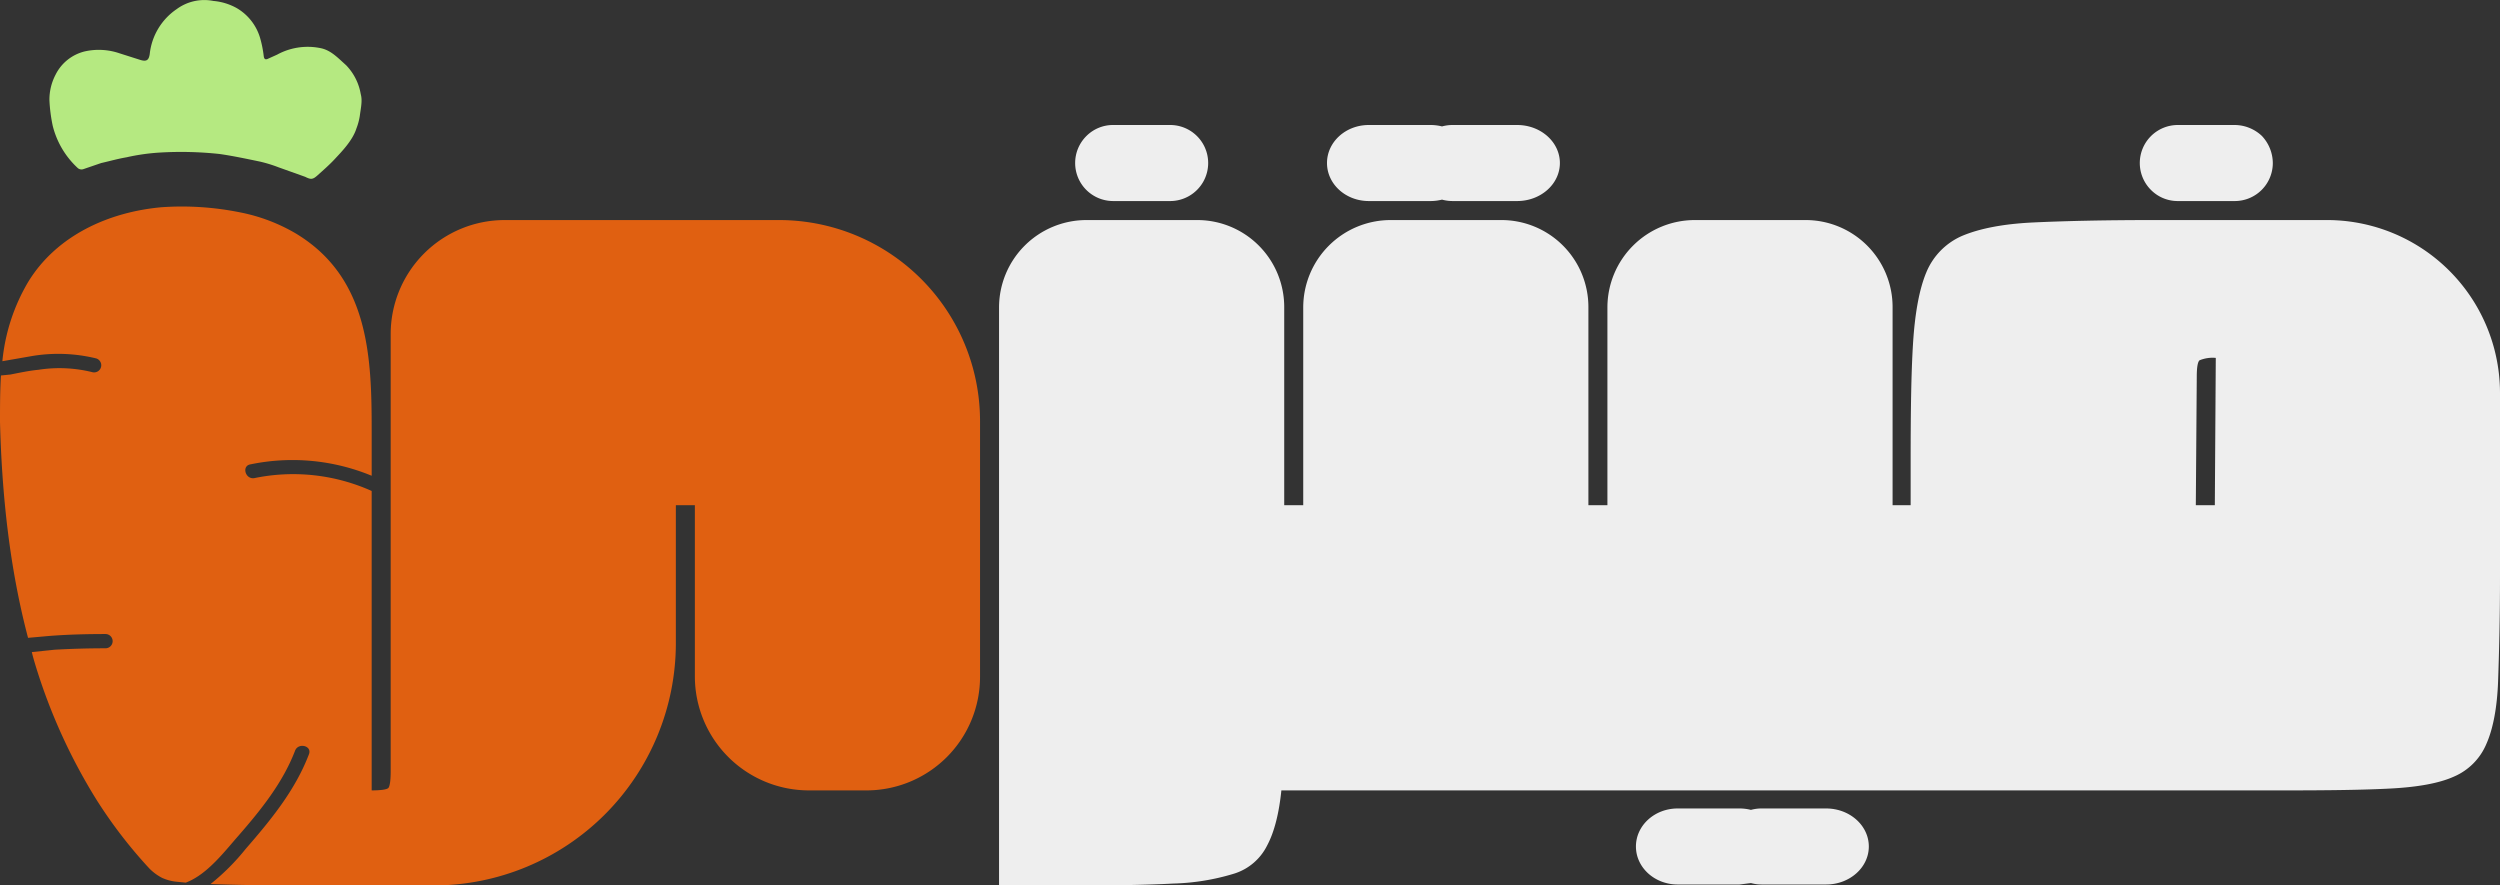<svg xmlns="http://www.w3.org/2000/svg" viewBox="0 0 526 186.3"><rect x="0" y="0" width="526" height="186.3" fill="#333333" stroke="none"/><defs><style>.bca37fcc-9c2d-4625-a158-ebfa2c7fc119{fill:#eee;}.b879e06c-d16c-4be8-9a08-e9d64ee3cc90{fill:#b5e981;}.efeba001-a28b-4182-b13e-3ea81130957a{fill:#e06011;}</style></defs><g id="f3923229-12f3-4954-b336-156d6ed6f35a" data-name="Layer 2"><g id="bff9962d-9df1-43e5-aa36-0cbfb6325c83" data-name="Layer 1 copy 3"><path class="bca37fcc-9c2d-4625-a158-ebfa2c7fc119" d="M246.2,26.3h-12a7.9,7.9,0,0,0-5.6,2.3,8,8,0,0,0,5.6,13.7h12a8,8,0,1,0,0-16Zm243.3,20H453c-10.2,0-18.6.2-25.1.5s-11.4,1.3-15,2.8a14.3,14.3,0,0,0-7.6,7.7c-1.5,3.6-2.4,8.6-2.8,15s-.5,14.7-.5,25v9h-3.8V64.7a18.3,18.3,0,0,0-18.3-18.4H356.6a18.4,18.4,0,0,0-18.4,18.4v41.6h-4V64.7a18.3,18.3,0,0,0-18.3-18.4H292.6a18.4,18.4,0,0,0-18.4,18.4v41.6h-4V64.7a18.3,18.3,0,0,0-18.3-18.4H228.6a18.4,18.4,0,0,0-18.4,18.4V186.3h15.6c8.6,0,15.6-.1,21-.4a47.9,47.9,0,0,0,12.9-2.1,11.6,11.6,0,0,0,6.9-5.9c1.5-2.8,2.5-6.7,3-11.6H481c9.1,0,16.5-.1,22.1-.4s10.1-1.1,13.2-2.5a12.9,12.9,0,0,0,6.8-6.8c1.4-3.1,2.3-7.6,2.5-13.3s.4-13.1.4-22V82.8A36.4,36.4,0,0,0,489.5,46.3Zm-23.5,60h-4l.2-27c0-2,.2-3.2.6-3.5a7.3,7.3,0,0,1,3.4-.5Zm-146.8-80H305.7a8.5,8.5,0,0,0-2.3.3,9.9,9.9,0,0,0-2.4-.3H288c-4.9,0-8.8,3.6-8.8,8s3.9,8,8.8,8h13a9.9,9.9,0,0,0,2.4-.3,8.5,8.5,0,0,0,2.3.3h13.5c5,0,9-3.6,9-8S324.2,26.3,319.2,26.3Zm65,143.8H370.7a8.5,8.5,0,0,0-2.3.3,9.9,9.9,0,0,0-2.4-.3H353c-4.9,0-8.8,3.6-8.8,8s3.9,8,8.8,8h13l2.4-.3a8.5,8.5,0,0,0,2.3.3h13.5c5,0,9-3.6,9-8S389.2,170.1,384.2,170.1ZM475.9,28.6a8.4,8.4,0,0,0-5.7-2.3h-12A8,8,0,0,0,452.6,40a7.9,7.9,0,0,0,5.6,2.3h12a8,8,0,0,0,8-8A8.4,8.4,0,0,0,475.9,28.6Z"></path><path class="b879e06c-d16c-4be8-9a08-e9d64ee3cc90" d="M75.9,19.8a11.5,11.5,0,0,0-3.1-6.1c-1.7-1.5-3.2-3.2-5.5-3.6a13.4,13.4,0,0,0-9,1.4l-2,.9c-.5.2-.7,0-.8-.5a23.6,23.6,0,0,0-.8-4,10.8,10.8,0,0,0-4.9-6.2A12.2,12.2,0,0,0,44.9.2a9.8,9.8,0,0,0-7.7,1.7,13.1,13.1,0,0,0-5.7,9.5c-.2,1.3-.7,1.6-2,1.2l-4.4-1.4a13.5,13.5,0,0,0-7.2-.4,9.3,9.3,0,0,0-6.2,4.9,11.3,11.3,0,0,0-1.3,5.4,33.3,33.3,0,0,0,.7,5.4,18,18,0,0,0,5.2,8.8,1.2,1.2,0,0,0,1.2.3l3.8-1.3c1.8-.4,3.5-.9,5.3-1.2a43.7,43.7,0,0,1,7-1,75.8,75.8,0,0,1,12.6.3c2.8.4,5.6,1,8.5,1.6a29.1,29.1,0,0,1,3.9,1.2l5.6,2c1.2.6,1.6.6,2.6-.3s2.5-2.2,3.7-3.5S74.2,29.6,75,27a12.5,12.5,0,0,0,.7-2.6C75.9,22.8,76.3,21.2,75.9,19.8Z"></path><path class="efeba001-a28b-4182-b13e-3ea81130957a" d="M206.2,88.6v53.7a23.9,23.9,0,0,1-23.9,24H170.2a24,24,0,0,1-24-24v-36h-4v29a51,51,0,0,1-51,51h-28q-11.1,0-18.9-.3a47.1,47.1,0,0,0,7.4-7.4c5.3-6.1,10.4-12.3,13.3-19.9.7-1.8-2.2-2.5-2.9-.8-2.6,6.8-7.2,12.5-11.9,17.9-3,3.4-6.6,8.2-11.1,9.9H39l-2-.2a9.6,9.6,0,0,1-2.9-.8,10.5,10.5,0,0,1-2.7-2,99.2,99.2,0,0,1-11.2-14.6,119.8,119.8,0,0,1-12.7-28c-.3-1-.6-2-.8-2.9l4.8-.5c3.6-.2,7.1-.3,10.7-.3a1.5,1.5,0,0,0,0-3c-4,0-7.9.1-11.8.4l-4.5.4C2,119.4.4,104.1,0,88.8c0-3.2,0-6.5.2-9.8l2-.2c2-.4,3.9-.8,5.9-1a28.7,28.7,0,0,1,11.3.5,1.5,1.5,0,0,0,.8-2.9,33.6,33.6,0,0,0-13.4-.5L.5,76A40.2,40.2,0,0,1,6,59.2c6-9.7,16.9-14.6,28-15.6a61.7,61.7,0,0,1,16.6,1.1,37.1,37.1,0,0,1,11.6,4.4c15.5,9.3,16,26.1,16,41.5v9.5a43.6,43.6,0,0,0-25.5-2.4c-1.9.3-1.1,3.2.8,2.9a40.3,40.3,0,0,1,24.7,2.7v63c2,0,3.2-.2,3.5-.5s.5-1.5.5-3.5v-92a24,24,0,0,1,24-24h57.7A42.3,42.3,0,0,1,206.2,88.6Z"></path></g></g></svg>